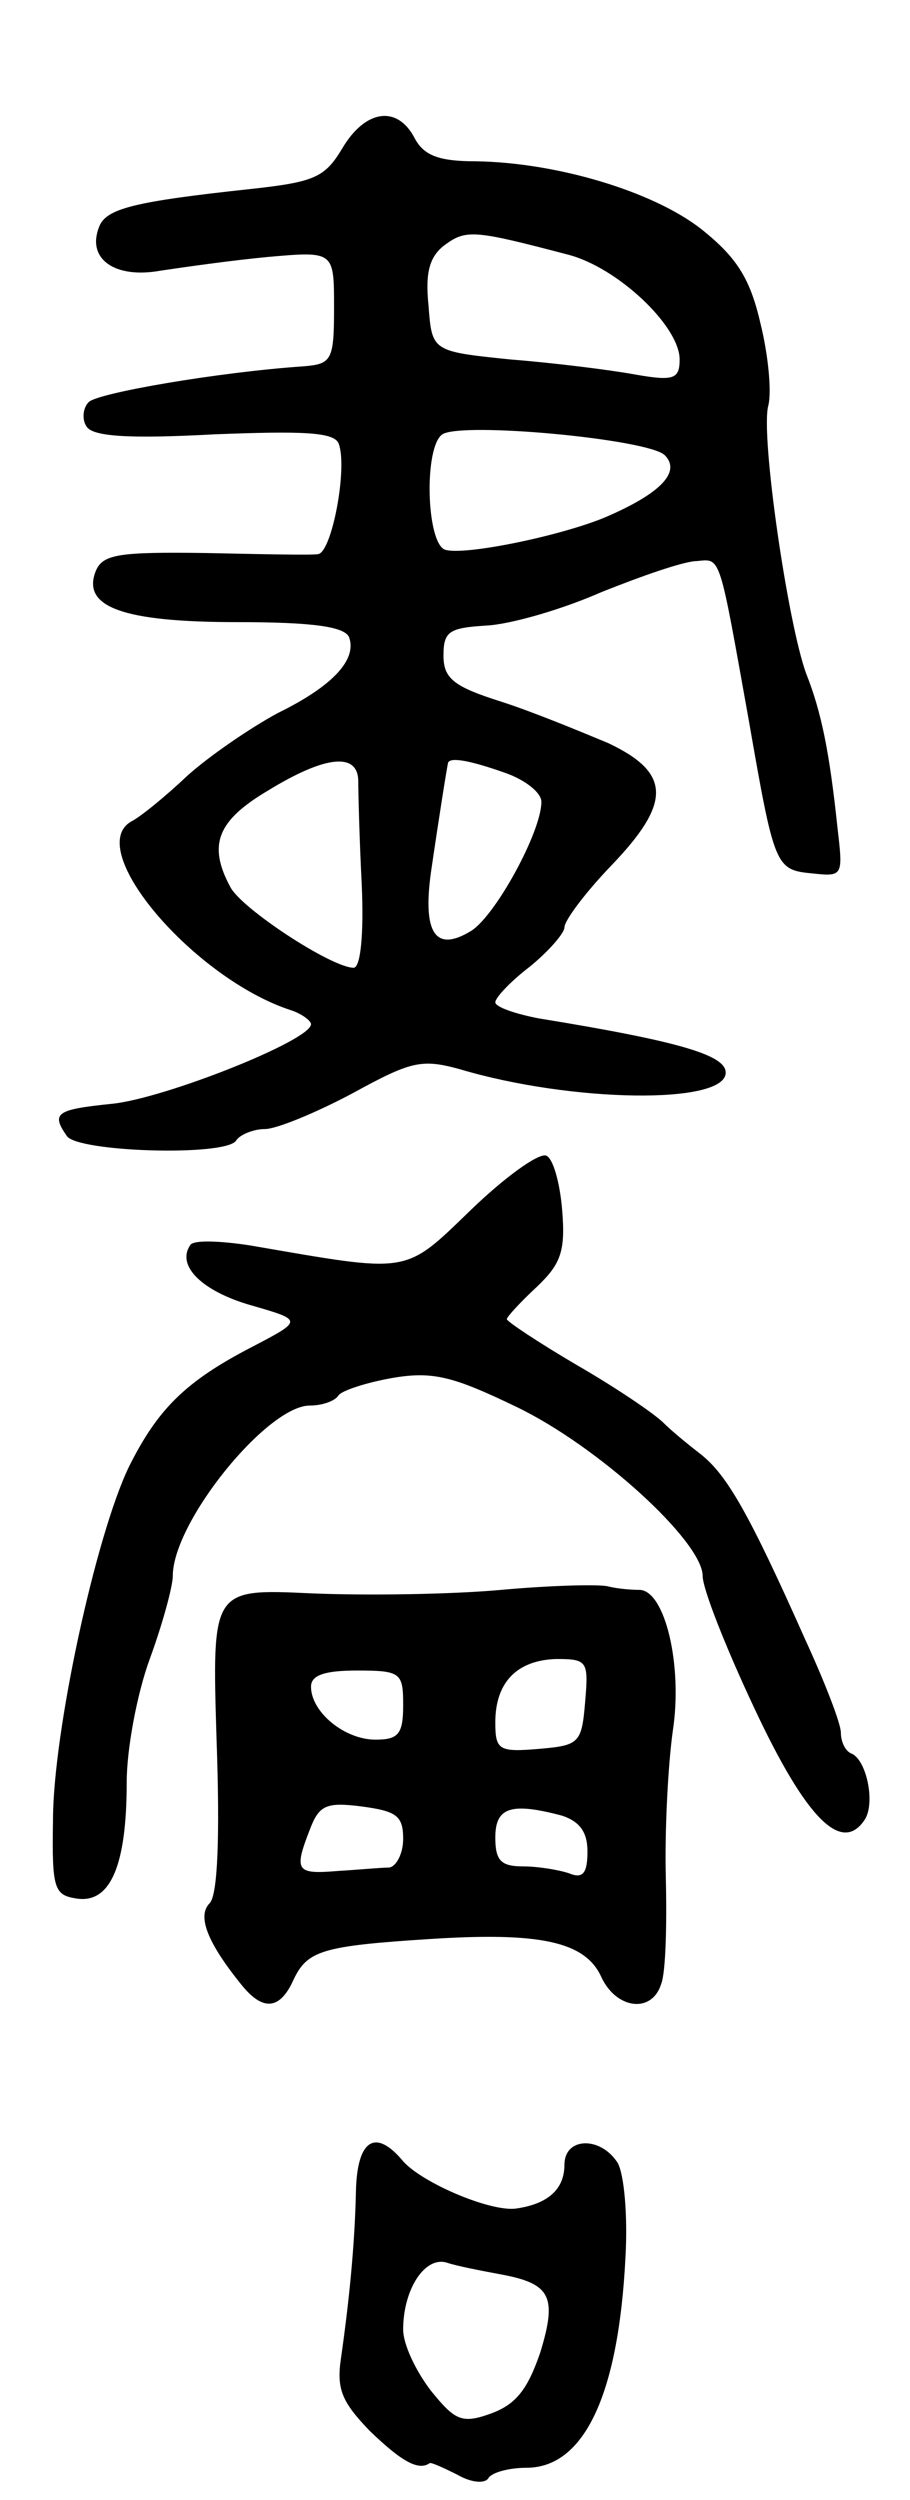 <svg version="1.0" xmlns="http://www.w3.org/2000/svg" width="79" height="217" viewBox="0 0 79 217" ><g transform="translate(0,217) scale(0.1,-0.1)" ><path d="M297 2041 c-15 -25 -24 -29 -79 -35 -102 -11 -126 -17 -132 -33 -11 -28 14 -45 53 -38 20 3 62 9 94 12 57 5 57 5 57 -44 0 -46 -2 -49 -27 -51 -73 -5 -178 -23 -186 -31 -5 -5 -6 -15 -2 -21 5 -9 37 -11 111 -7 77 3 104 2 108 -8 8 -21 -6 -95 -18 -96 -6 -1 -50 0 -98 1 -75 1 -89 -1 -95 -16 -12 -31 24 -44 123 -44 66 0 93 -4 97 -13 7 -19 -13 -42 -62 -66 -24 -13 -59 -37 -78 -54 -19 -18 -41 -36 -49 -40 -42 -24 55 -137 139 -164 9 -3 17 -9 17 -12 0 -14 -126 -64 -172 -69 -49 -5 -54 -8 -40 -28 9 -14 138 -18 147 -4 3 5 15 10 25 10 10 0 44 14 76 31 51 28 60 30 93 21 97 -29 231 -31 231 -3 0 15 -39 27 -162 47 -21 4 -38 10 -38 14 0 4 13 18 30 31 16 13 30 29 30 34 0 6 18 30 40 53 53 55 53 81 -2 107 -24 10 -65 27 -93 36 -41 13 -50 20 -50 40 0 21 5 24 37 26 21 1 66 14 100 29 35 14 72 27 83 27 21 2 19 7 45 -138 22 -126 23 -130 54 -133 28 -3 28 -3 23 40 -7 66 -14 100 -27 133 -16 43 -40 208 -33 233 3 12 0 44 -7 72 -9 39 -21 57 -51 81 -42 33 -126 58 -196 59 -32 0 -45 5 -53 20 -15 29 -43 25 -63 -9z m196 -92 c43 -11 97 -62 97 -91 0 -17 -5 -19 -39 -13 -22 4 -70 10 -108 13 -68 7 -68 7 -71 47 -3 29 1 43 15 53 18 13 26 12 106 -9z m84 -174 c14 -14 -2 -32 -47 -52 -37 -17 -128 -36 -144 -30 -16 7 -18 89 -2 100 17 11 178 -4 193 -18z m-266 -282 c0 -10 1 -51 3 -90 2 -44 -1 -73 -7 -73 -19 0 -97 51 -107 70 -20 37 -11 58 33 84 49 30 77 33 78 9z m128 6 c17 -6 31 -17 31 -25 0 -26 -40 -99 -61 -112 -31 -19 -42 -2 -35 50 7 48 14 92 15 96 2 5 19 2 50 -9z"/><path d="M409 1120 c-59 -57 -52 -55 -192 -31 -26 4 -50 5 -52 0 -12 -18 11 -40 53 -52 45 -13 45 -13 1 -36 -58 -30 -82 -54 -107 -104 -29 -60 -66 -231 -66 -307 -1 -60 1 -65 21 -68 29 -4 43 29 43 101 0 29 9 77 20 107 11 30 20 63 20 72 0 47 82 148 119 148 11 0 22 4 25 9 3 4 24 11 47 15 35 6 53 1 107 -25 71 -34 162 -117 162 -147 0 -11 20 -62 45 -115 45 -96 76 -127 96 -96 9 15 1 52 -12 57 -5 2 -9 10 -9 18 0 8 -14 44 -31 81 -49 110 -68 143 -91 161 -9 7 -24 19 -32 27 -8 8 -42 31 -75 50 -34 20 -61 38 -61 40 0 2 12 15 26 28 21 20 25 31 22 67 -2 24 -8 45 -14 47 -7 2 -36 -19 -65 -47z"/><path d="M435 790 c-44 -4 -118 -5 -165 -3 -86 4 -86 4 -82 -127 3 -84 1 -135 -6 -142 -11 -11 -2 -34 27 -70 19 -24 34 -23 46 4 12 25 25 29 119 35 94 6 134 -2 148 -33 13 -28 44 -32 52 -6 4 10 5 52 4 93 -1 41 2 97 6 126 9 58 -7 123 -29 123 -7 0 -19 1 -27 3 -7 2 -49 1 -93 -3z m73 -97 c-3 -36 -5 -38 -40 -41 -35 -3 -38 -1 -38 23 0 35 19 54 53 55 27 0 28 -2 25 -37z m-158 -3 c0 -25 -4 -30 -24 -30 -27 0 -56 24 -56 46 0 10 12 14 40 14 38 0 40 -2 40 -30z m0 -116 c0 -13 -6 -24 -12 -25 -7 0 -28 -2 -45 -3 -36 -3 -38 0 -24 36 8 21 14 24 45 20 30 -4 36 -8 36 -28z m138 20 c15 -5 22 -14 22 -31 0 -19 -4 -24 -16 -19 -9 3 -27 6 -40 6 -19 0 -24 5 -24 25 0 26 13 31 58 19z"/><path d="M309 268 c-1 -47 -6 -96 -13 -145 -4 -27 1 -38 25 -63 27 -26 42 -35 52 -28 1 1 12 -4 24 -10 12 -7 24 -8 27 -3 3 5 18 9 33 9 50 0 80 63 86 183 2 35 -1 72 -7 82 -15 23 -46 22 -46 -2 0 -21 -14 -34 -42 -38 -22 -3 -81 22 -98 41 -24 29 -40 19 -41 -26z m125 -72 c44 -8 50 -19 35 -68 -11 -32 -21 -45 -43 -53 -25 -9 -31 -6 -52 20 -13 17 -24 40 -24 53 0 35 19 64 38 58 9 -3 30 -7 46 -10z"/></g></svg> 

